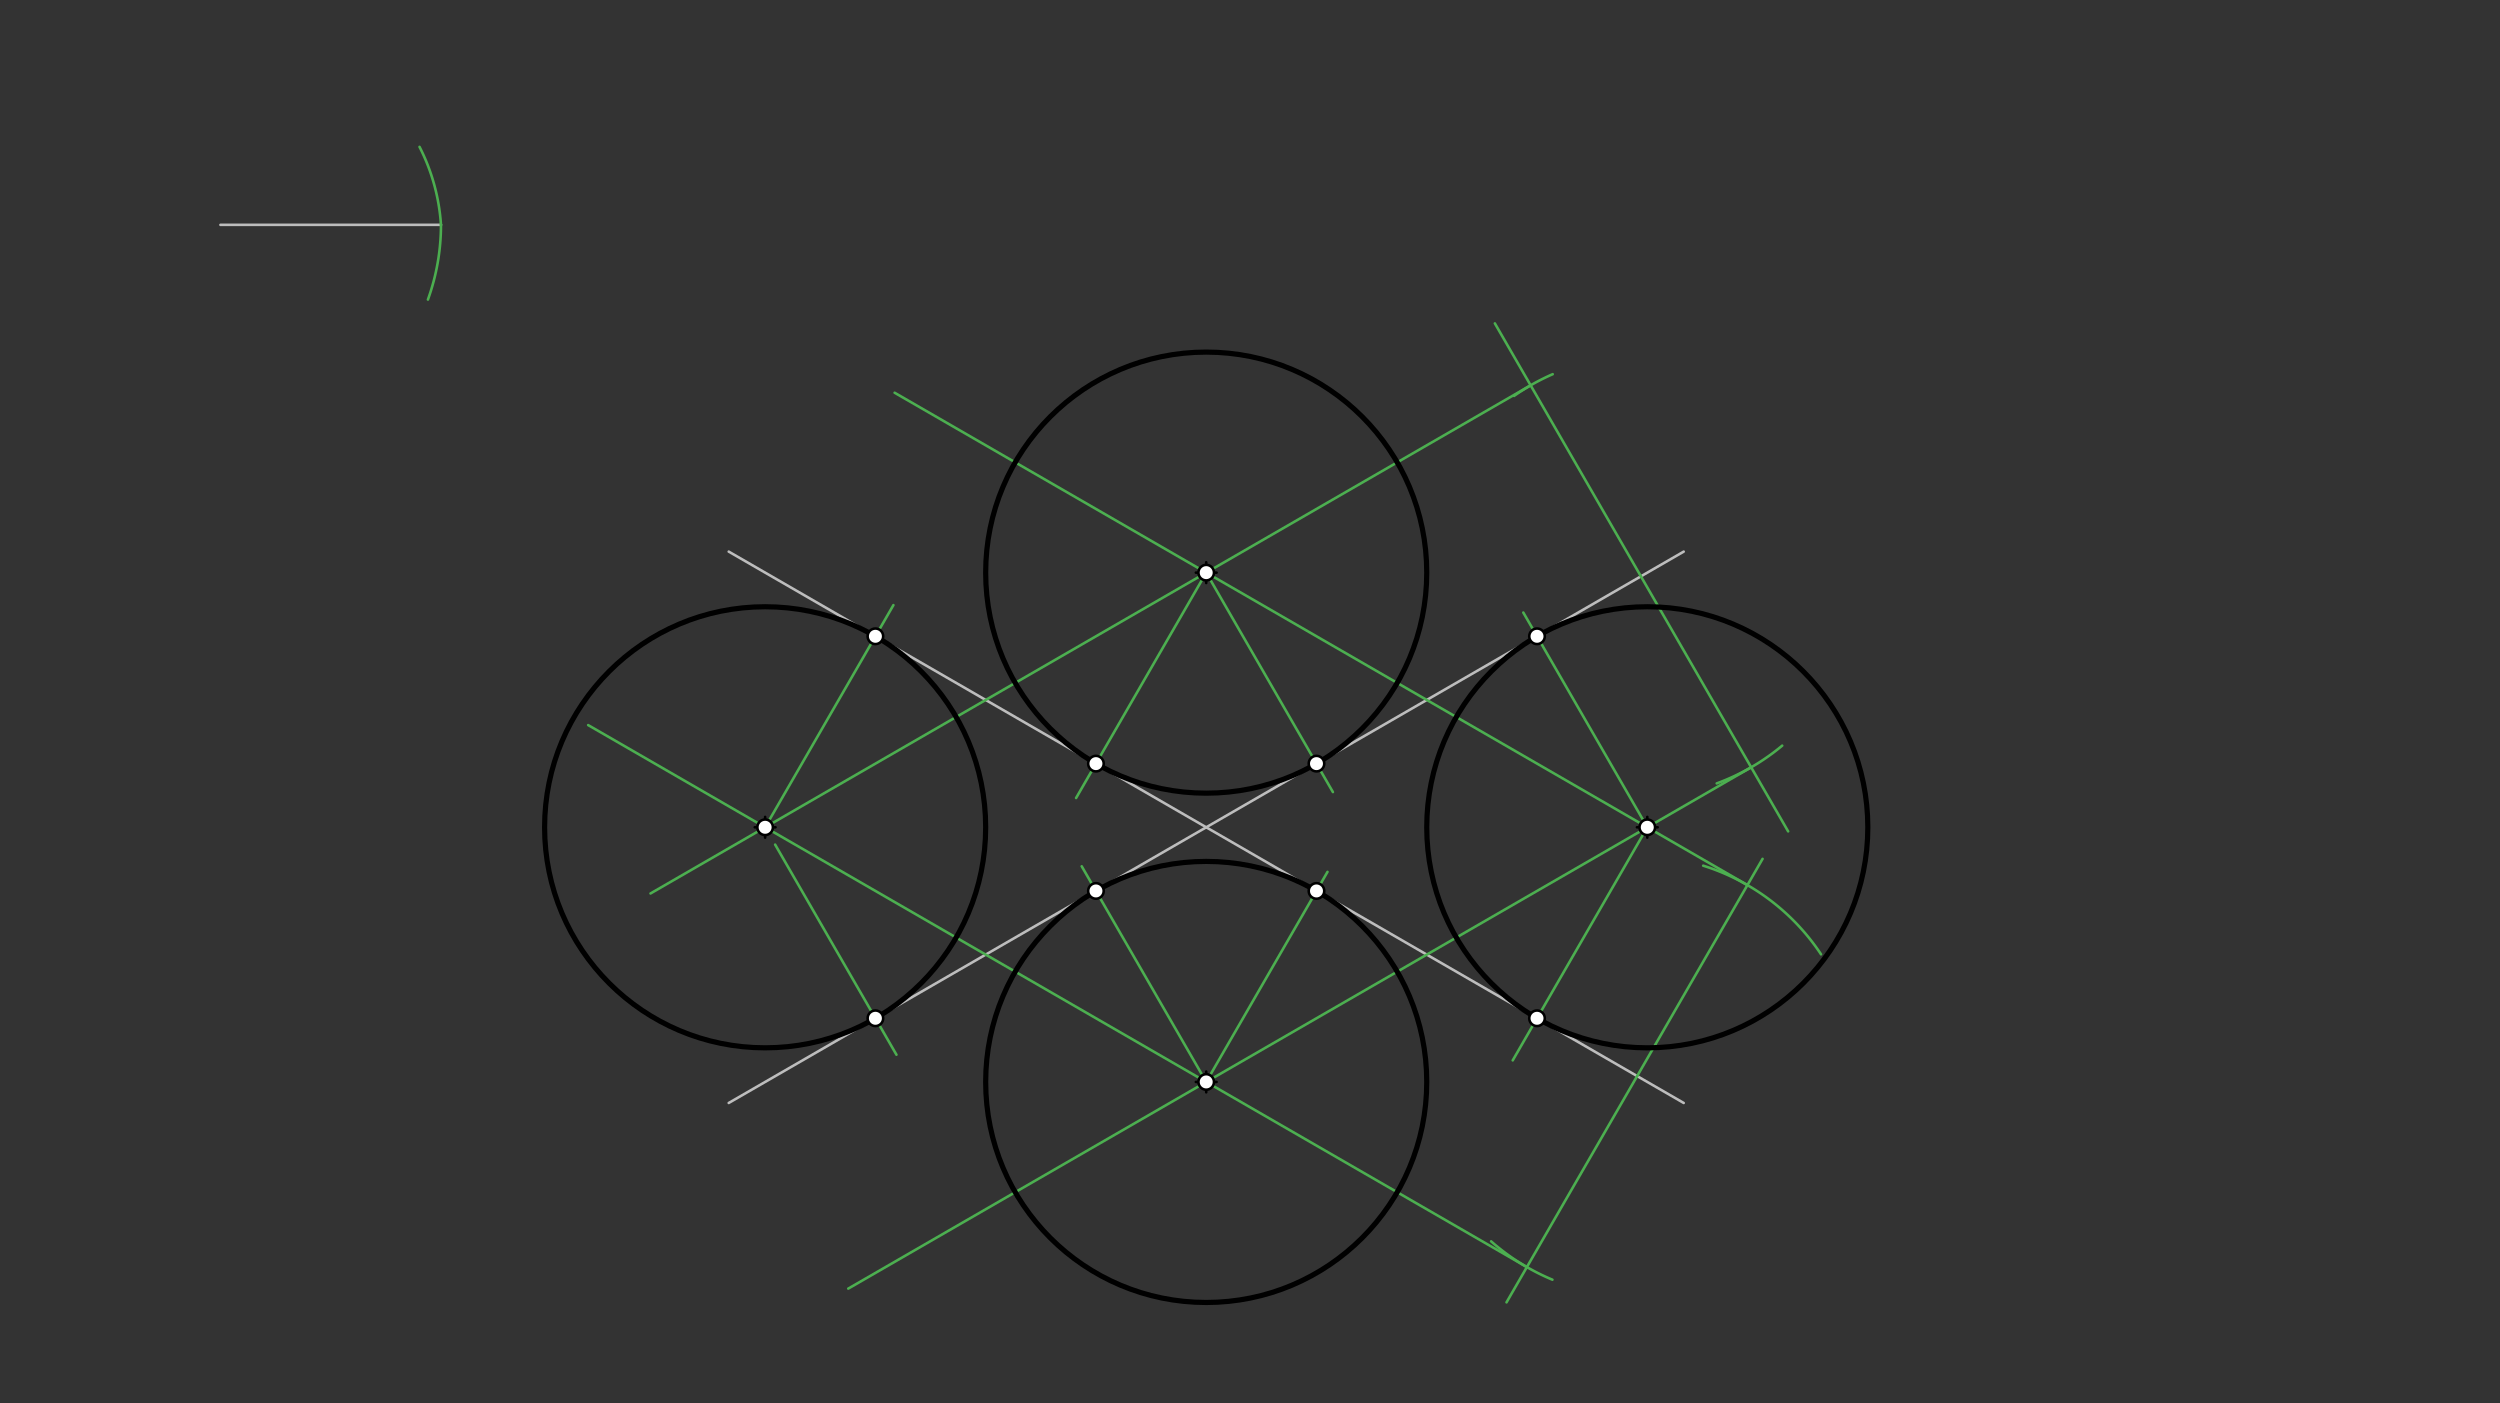 <svg xmlns="http://www.w3.org/2000/svg" class="svg--816" height="100%" preserveAspectRatio="xMidYMid meet" viewBox="0 0 964 541" width="100%"><rect x="0" y="0" width="964" height="541" fill="#333333" stroke="none"/><defs><marker id="marker-arrow" markerHeight="16" markerUnits="userSpaceOnUse" markerWidth="24" orient="auto-start-reverse" refX="24" refY="4" viewBox="0 0 24 8"><path d="M 0 0 L 24 4 L 0 8 z" stroke="inherit"></path></marker></defs><g class="aux-layer--949"><g class="element--733"><line stroke="#BDBDBD" stroke-dasharray="none" stroke-linecap="round" stroke-width="1" x1="281" x2="649.231" y1="212.703" y2="425.302"></line></g><g class="element--733"><line stroke="#BDBDBD" stroke-dasharray="none" stroke-linecap="round" stroke-width="1" x1="465.116" x2="649.231" y1="319.002" y2="212.703"></line></g><g class="element--733"><line stroke="#BDBDBD" stroke-dasharray="none" stroke-linecap="round" stroke-width="1" x1="465.116" x2="281" y1="319.002" y2="425.302"></line></g><g class="element--733"><line stroke="#BDBDBD" stroke-dasharray="none" stroke-linecap="round" stroke-width="1" x1="85" x2="170.039" y1="86.703" y2="86.703"></line></g><g class="element--733"><line stroke="#4CAF50" stroke-dasharray="none" stroke-linecap="round" stroke-width="1" x1="631.286" x2="679.646" y1="414.941" y2="331.178"></line></g><g class="element--733"><line stroke="#4CAF50" stroke-dasharray="none" stroke-linecap="round" stroke-width="1" x1="631.286" x2="580.913" y1="414.941" y2="502.189"></line></g><g class="element--733"><line stroke="#4CAF50" stroke-dasharray="none" stroke-linecap="round" stroke-width="1" x1="632.728" x2="689.507" y1="222.231" y2="320.576"></line></g><g class="element--733"><path d="M 170.039 86.703 A 85.039 85.039 0 0 1 165.012 115.508" fill="none" stroke="#4CAF50" stroke-dasharray="none" stroke-linecap="round" stroke-width="1"></path></g><g class="element--733"><line stroke="#4CAF50" stroke-dasharray="none" stroke-linecap="round" stroke-width="1" x1="632.728" x2="576.421" y1="222.231" y2="124.706"></line></g><g class="element--733"><path d="M 170.039 86.703 A 77.201 77.201 0 0 0 161.779 56.639" fill="none" stroke="#4CAF50" stroke-dasharray="none" stroke-linecap="round" stroke-width="1"></path></g><g class="element--733"><path d="M 583.831 152.656 A 85.039 85.039 0 0 1 598.71 144.292" fill="none" stroke="#4CAF50" stroke-dasharray="none" stroke-linecap="round" stroke-width="1"></path></g><g class="element--733"><path d="M 687.209 287.527 A 85.039 85.039 0 0 1 661.971 302.085" fill="none" stroke="#4CAF50" stroke-dasharray="none" stroke-linecap="round" stroke-width="1"></path></g><g class="element--733"><path d="M 702.178 367.973 A 85.039 85.039 0 0 0 656.759 333.806" fill="none" stroke="#4CAF50" stroke-dasharray="none" stroke-linecap="round" stroke-width="1"></path></g><g class="element--733"><path d="M 598.603 493.449 A 85.039 85.039 0 0 1 574.981 478.67" fill="none" stroke="#4CAF50" stroke-dasharray="none" stroke-linecap="round" stroke-width="1"></path></g><g class="element--733"><line stroke="#4CAF50" stroke-dasharray="none" stroke-linecap="round" stroke-width="1" x1="590.208" x2="250.841" y1="148.585" y2="344.519"></line></g><g class="element--733"><line stroke="#4CAF50" stroke-dasharray="none" stroke-linecap="round" stroke-width="1" x1="675.247" x2="327.094" y1="295.878" y2="496.884"></line></g><g class="element--733"><line stroke="#4CAF50" stroke-dasharray="none" stroke-linecap="round" stroke-width="1" x1="673.805" x2="344.975" y1="341.294" y2="151.444"></line></g><g class="element--733"><line stroke="#4CAF50" stroke-dasharray="none" stroke-linecap="round" stroke-width="1" x1="588.766" x2="226.8" y1="488.587" y2="279.605"></line></g><g class="element--733"><line stroke="#4CAF50" stroke-dasharray="none" stroke-linecap="round" stroke-width="1" x1="465.116" x2="414.942" y1="220.807" y2="307.711"></line></g><g class="element--733"><line stroke="#4CAF50" stroke-dasharray="none" stroke-linecap="round" stroke-width="1" x1="465.116" x2="513.964" y1="220.807" y2="305.415"></line></g><g class="element--733"><line stroke="#4CAF50" stroke-dasharray="none" stroke-linecap="round" stroke-width="1" x1="635.194" x2="583.304" y1="319.002" y2="408.879"></line></g><g class="element--733"><line stroke="#4CAF50" stroke-dasharray="none" stroke-linecap="round" stroke-width="1" x1="635.194" x2="587.388" y1="319.002" y2="236.2"></line></g><g class="element--733"><line stroke="#4CAF50" stroke-dasharray="none" stroke-linecap="round" stroke-width="1" x1="298.894" x2="345.668" y1="325.682" y2="406.698"></line></g><g class="element--733"><line stroke="#4CAF50" stroke-dasharray="none" stroke-linecap="round" stroke-width="1" x1="465.116" x2="417.111" y1="417.197" y2="334.051"></line></g><g class="element--733"><line stroke="#4CAF50" stroke-dasharray="none" stroke-linecap="round" stroke-width="1" x1="295.037" x2="344.499" y1="319.002" y2="233.331"></line></g><g class="element--733"><line stroke="#4CAF50" stroke-dasharray="none" stroke-linecap="round" stroke-width="1" x1="465.116" x2="511.88" y1="417.197" y2="336.2"></line></g></g><g class="main-layer--75a"><g class="element--733"><g class="center--a87"><line x1="461.116" y1="220.807" x2="469.116" y2="220.807" stroke="#000000" stroke-width="1" stroke-linecap="round"></line><line x1="465.116" y1="216.807" x2="465.116" y2="224.807" stroke="#000000" stroke-width="1" stroke-linecap="round"></line><circle class="hit--87b" cx="465.116" cy="220.807" r="4" stroke="none" fill="transparent"></circle></g><circle cx="465.116" cy="220.807" fill="none" r="85.039" stroke="#000000" stroke-dasharray="none" stroke-width="2"></circle></g><g class="element--733"><g class="center--a87"><line x1="461.116" y1="417.197" x2="469.116" y2="417.197" stroke="#000000" stroke-width="1" stroke-linecap="round"></line><line x1="465.116" y1="413.197" x2="465.116" y2="421.197" stroke="#000000" stroke-width="1" stroke-linecap="round"></line><circle class="hit--87b" cx="465.116" cy="417.197" r="4" stroke="none" fill="transparent"></circle></g><circle cx="465.116" cy="417.197" fill="none" r="85.039" stroke="#000000" stroke-dasharray="none" stroke-width="2"></circle></g><g class="element--733"><g class="center--a87"><line x1="291.037" y1="319.002" x2="299.037" y2="319.002" stroke="#000000" stroke-width="1" stroke-linecap="round"></line><line x1="295.037" y1="315.002" x2="295.037" y2="323.002" stroke="#000000" stroke-width="1" stroke-linecap="round"></line><circle class="hit--87b" cx="295.037" cy="319.002" r="4" stroke="none" fill="transparent"></circle></g><circle cx="295.037" cy="319.002" fill="none" r="85.039" stroke="#000000" stroke-dasharray="none" stroke-width="2"></circle></g><g class="element--733"><g class="center--a87"><line x1="631.194" y1="319.002" x2="639.194" y2="319.002" stroke="#000000" stroke-width="1" stroke-linecap="round"></line><line x1="635.194" y1="315.002" x2="635.194" y2="323.002" stroke="#000000" stroke-width="1" stroke-linecap="round"></line><circle class="hit--87b" cx="635.194" cy="319.002" r="4" stroke="none" fill="transparent"></circle></g><circle cx="635.194" cy="319.002" fill="none" r="85.039" stroke="#000000" stroke-dasharray="none" stroke-width="2"></circle></g><g class="element--733"><circle cx="465.116" cy="220.807" r="3" stroke="#000000" stroke-width="1" fill="#ffffff"></circle>}</g><g class="element--733"><circle cx="295.037" cy="319.002" r="3" stroke="#000000" stroke-width="1" fill="#ffffff"></circle>}</g><g class="element--733"><circle cx="465.116" cy="417.197" r="3" stroke="#000000" stroke-width="1" fill="#ffffff"></circle>}</g><g class="element--733"><circle cx="635.194" cy="319.002" r="3" stroke="#000000" stroke-width="1" fill="#ffffff"></circle>}</g><g class="element--733"><circle cx="337.557" cy="245.356" r="3" stroke="#000000" stroke-width="1" fill="#ffffff"></circle>}</g><g class="element--733"><circle cx="422.596" cy="294.454" r="3" stroke="#000000" stroke-width="1" fill="#ffffff"></circle>}</g><g class="element--733"><circle cx="507.635" cy="294.454" r="3" stroke="#000000" stroke-width="1" fill="#ffffff"></circle>}</g><g class="element--733"><circle cx="507.635" cy="343.551" r="3" stroke="#000000" stroke-width="1" fill="#ffffff"></circle>}</g><g class="element--733"><circle cx="592.675" cy="245.356" r="3" stroke="#000000" stroke-width="1" fill="#ffffff"></circle>}</g><g class="element--733"><circle cx="592.675" cy="392.649" r="3" stroke="#000000" stroke-width="1" fill="#ffffff"></circle>}</g><g class="element--733"><circle cx="422.596" cy="343.551" r="3" stroke="#000000" stroke-width="1" fill="#ffffff"></circle>}</g><g class="element--733"><circle cx="337.557" cy="392.649" r="3" stroke="#000000" stroke-width="1" fill="#ffffff"></circle>}</g></g><g class="snaps-layer--ac6"></g><g class="temp-layer--52d"></g></svg>